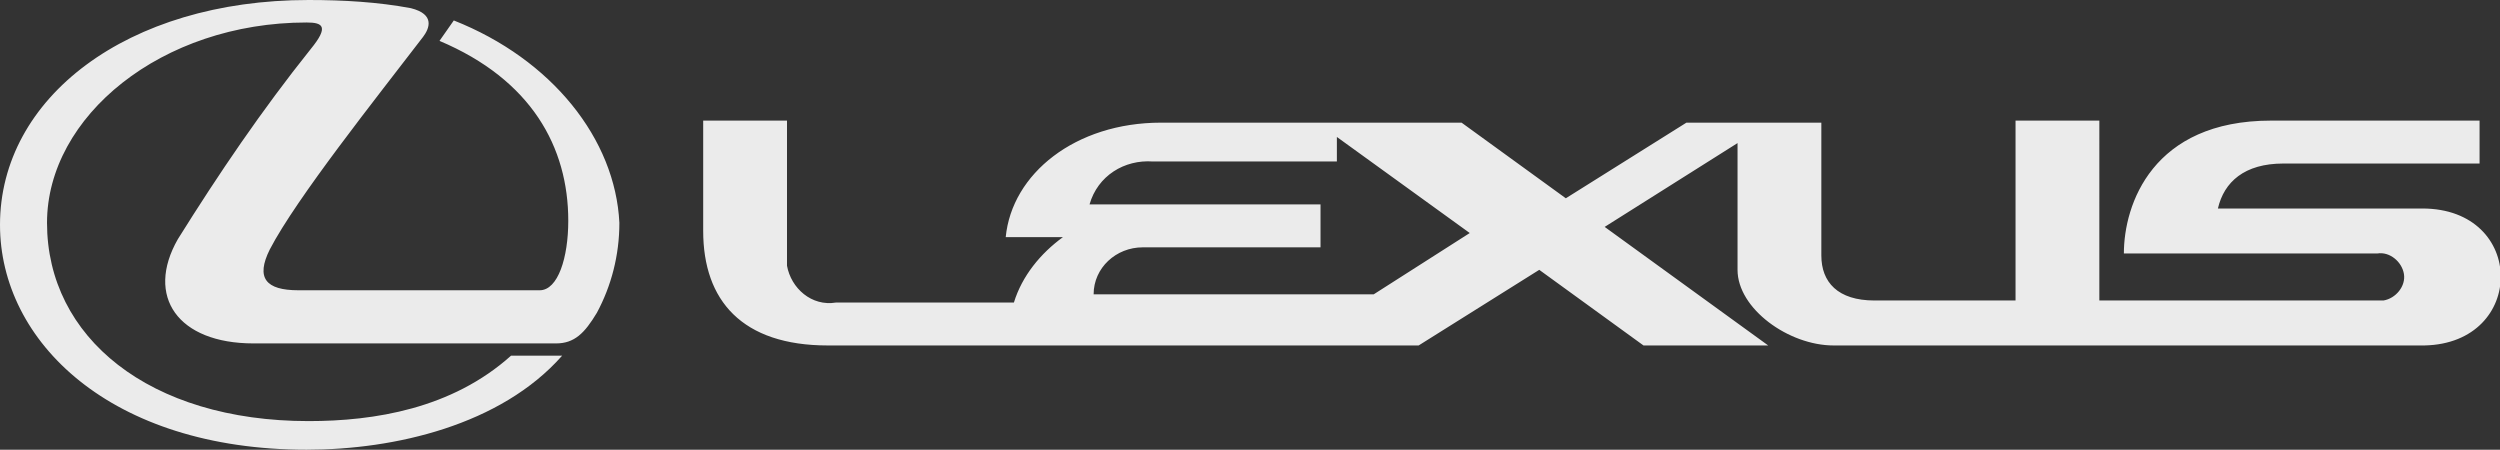 <?xml version="1.0" encoding="UTF-8"?> <svg xmlns="http://www.w3.org/2000/svg" class="logo_lexus" version="1.1" width="122.3" height="22" viewBox="0 0 122.3 22"><rect x="0" y="0" width="122.3" height="22" fill="#333333" stroke="none"/><path d="M22.2,1l-0.7,1c4.5,1.9,6.3,5.2,6.3,8.8c0,1.8-0.5,3.4-1.4,3.4H14.6c-1.6,0-2.1-0.6-1.4-2 c1.3-2.5,5.2-7.4,7.5-10.4c0.3-0.4,0.6-1.1-0.6-1.4C18.5,0.1,16.8,0,15.1,0C6.2,0,0,4.8,0,11c0,5.7,5.4,11,15,11 c4.3,0,9.5-1.2,12.5-4.6H25c-2.9,2.6-6.7,3.2-9.9,3.2c-7.8,0-12.8-4.1-12.8-9.7c0-5.2,5.6-9.8,12.7-9.8c0.8,0,1.1,0.2,0.2,1.3 c-2.4,3-4.5,6.1-6.5,9.3c-1.6,2.8,0,5.1,3.7,5.1h14.8c0.9,0,1.4-0.5,2-1.5c0.7-1.3,1.1-2.8,1.1-4.4C30.1,6.8,27,2.9,22.2,1z M118.5,10.2h-10c0.3-1.3,1.3-2.2,3.2-2.2h9.6V5.9h-10.2c-5.8,0-7.2,4.1-7.2,6.5h12.4 c0.6-0.1,1.2,0.4,1.3,1c0.1,0.6-0.4,1.2-1,1.3c-0.1,0-0.1,0-0.2,0l-13.7,0V5.9h-4.1v8.8h-6.9c-1.8,0-2.6-0.9-2.6-2.2 c0-1.6,0-6.5,0-6.5h-6.6l-5.9,3.7l-5.1-3.7H56.8c-4.2,0-7.3,2.5-7.6,5.6h2.8c-1.1,0.8-2,1.9-2.4,3.2h-8.7c-1.2,0.2-2.2-0.7-2.4-1.8 c0-0.2,0-0.4,0-0.6V5.9h-4.1v5.4c0,3.4,1.9,5.6,6.1,5.6h28.9l5.9-3.7l5.1,3.7h6.1l-8-5.8l6.5-4.1v6.2c0,1.9,2.5,3.7,4.7,3.7h28.9 C123.6,16.8,123.6,10.2,118.5,10.2z M67.2,14.4H53.5c0-1.3,1.1-2.3,2.4-2.3c0.1,0,0.1,0,0.2,0h8.5V10H53.3c0.4-1.4,1.7-2.2,3.1-2.1h9V6.7 l6.5,4.7L67.2,14.4z" fill="#ebebeb"></path></svg> 